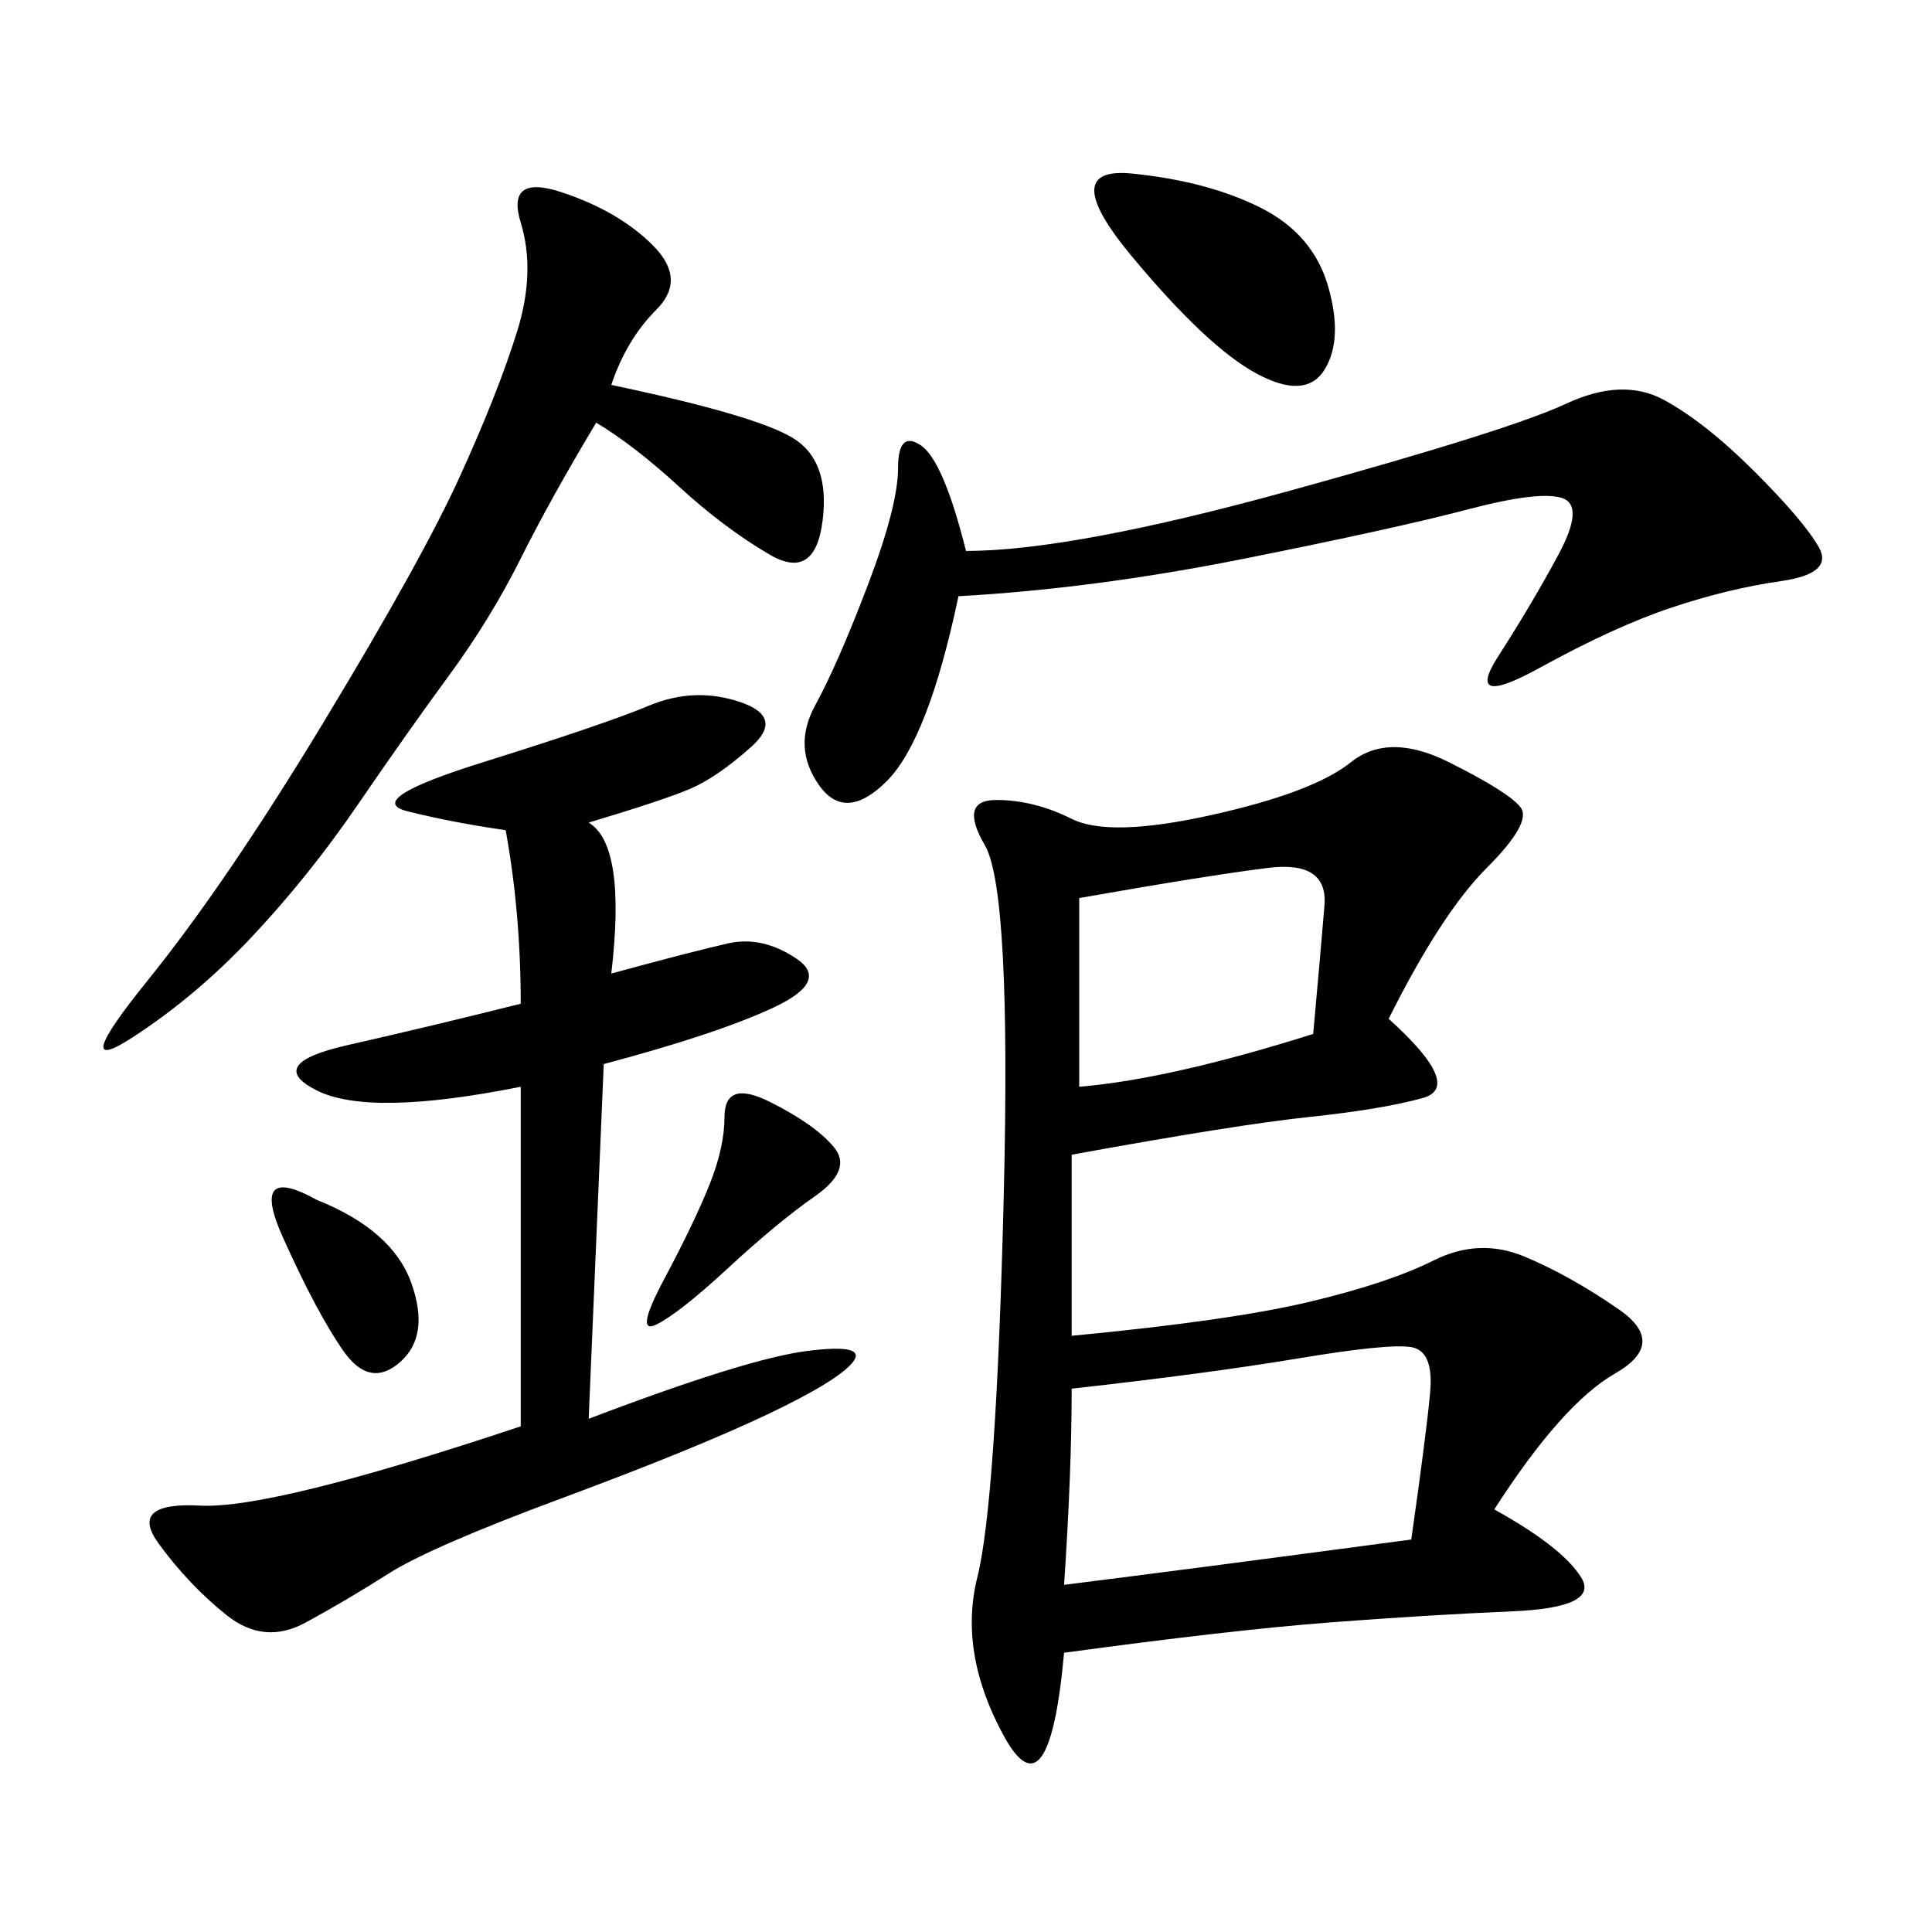 <svg xmlns="http://www.w3.org/2000/svg" xmlns:xlink="http://www.w3.org/1999/xlink" width="300" height="300"><path d="M215.63 158.20Q227.34 168.75 220.90 170.51Q214.45 172.27 203.32 173.44Q192.19 174.61 166.41 179.30L166.41 179.30L166.41 207.42Q191.02 205.08 203.32 202.15Q215.63 199.22 222.66 195.70Q229.69 192.19 236.72 195.12Q243.75 198.05 251.37 203.32Q258.98 208.59 250.78 213.28Q242.58 217.97 232.03 234.38L232.03 234.38Q242.58 240.23 245.51 244.92Q248.44 249.61 234.96 250.20Q221.48 250.78 206.25 251.95Q191.02 253.13 165.23 256.64L165.23 256.64Q162.89 282.42 155.86 269.53Q148.83 256.64 151.76 244.92Q154.69 233.20 155.86 185.74Q157.03 138.28 152.93 131.25Q148.83 124.22 154.69 124.22L154.69 124.22Q160.55 124.22 166.41 127.15Q172.27 130.08 188.09 126.56Q203.91 123.05 209.77 118.36Q215.63 113.67 225 118.36Q234.38 123.05 236.13 125.39Q237.89 127.73 230.86 134.77Q223.83 141.80 215.63 158.20L215.63 158.20ZM91.41 127.73Q97.27 131.25 94.92 151.17L94.92 151.17Q107.81 147.66 113.09 146.48Q118.36 145.31 123.63 148.83Q128.91 152.34 120.12 156.45Q111.33 160.55 93.75 165.23L93.75 165.23L91.41 220.31Q116.02 210.94 125.39 209.77Q134.77 208.59 132.42 211.52Q130.08 214.45 118.95 219.73Q107.81 225 87.30 232.62Q66.80 240.23 60.35 244.34Q53.91 248.44 47.46 251.95Q41.02 255.47 35.16 250.78Q29.30 246.09 24.61 239.65Q19.92 233.20 31.05 233.79Q42.19 234.38 80.86 221.48L80.86 221.48L80.86 168.75Q57.42 173.44 49.22 169.34Q41.02 165.23 53.91 162.30Q66.80 159.38 80.86 155.86L80.86 155.86Q80.86 141.80 78.52 128.91L78.52 128.91Q70.31 127.73 63.28 125.98Q56.25 124.22 75 118.36Q93.75 112.50 100.78 109.57Q107.81 106.64 114.84 108.98Q121.88 111.33 116.60 116.02Q111.33 120.70 107.23 122.46Q103.13 124.22 91.41 127.73L91.41 127.73ZM148.83 92.58Q144.14 114.84 137.70 121.29Q131.25 127.73 127.15 121.88Q123.05 116.02 126.56 109.57Q130.08 103.13 134.77 90.82Q139.45 78.52 139.45 72.66L139.45 72.66Q139.45 66.80 142.97 69.14Q146.48 71.48 150 85.55L150 85.55Q166.41 85.55 200.39 76.17Q234.38 66.80 243.16 62.70Q251.95 58.59 258.40 62.11Q264.84 65.63 272.46 73.24Q280.08 80.86 282.42 84.96Q284.77 89.06 276.56 90.23Q268.36 91.41 259.57 94.34Q250.78 97.27 239.06 103.71Q227.34 110.16 232.62 101.95Q237.89 93.75 241.99 86.13Q246.09 78.52 242.58 77.34Q239.06 76.17 227.93 79.10Q216.80 82.03 193.36 86.72Q169.92 91.41 148.83 92.58L148.83 92.58ZM94.92 59.77Q117.19 64.45 123.05 67.97Q128.91 71.48 127.73 80.86Q126.56 90.23 119.53 86.13Q112.50 82.03 105.47 75.59Q98.44 69.14 92.58 65.63L92.58 65.63Q85.55 77.34 80.86 86.72Q76.17 96.09 69.73 104.88Q63.28 113.67 55.66 124.80Q48.05 135.94 39.26 145.31Q30.47 154.69 20.51 161.13Q10.55 167.58 22.85 152.34Q35.16 137.11 50.39 111.91Q65.63 86.72 71.48 73.83Q77.34 60.94 80.27 51.56Q83.20 42.19 80.86 34.57Q78.52 26.95 87.30 29.88Q96.09 32.81 101.37 38.09Q106.64 43.36 101.95 48.05Q97.27 52.73 94.92 59.77L94.92 59.77ZM166.41 215.63Q166.41 228.52 165.23 246.09L165.23 246.09Q183.98 243.75 219.14 239.06L219.14 239.06Q221.48 222.66 222.07 216.21Q222.66 209.77 219.14 209.18Q215.63 208.59 201.56 210.94Q187.50 213.28 166.41 215.63L166.41 215.63ZM167.58 139.45L167.58 168.75Q181.64 167.58 203.91 160.55L203.91 160.55Q205.08 147.66 205.66 140.63Q206.25 133.59 196.88 134.77Q187.50 135.94 167.58 139.45L167.58 139.45ZM175.78 26.95Q187.50 28.13 195.70 32.23Q203.91 36.33 206.25 44.53Q208.59 52.73 205.66 57.42Q202.73 62.11 195.12 58.01Q187.50 53.91 175.78 39.84Q164.06 25.78 175.78 26.95L175.78 26.95ZM119.53 171.09Q126.56 174.61 129.49 178.13Q132.42 181.64 126.56 185.74Q120.70 189.84 113.09 196.88Q105.47 203.91 101.95 205.66Q98.44 207.42 103.13 198.63Q107.81 189.84 110.16 183.98Q112.50 178.13 112.50 173.44L112.50 173.44Q112.50 167.58 119.53 171.09L119.53 171.09ZM49.22 186.33Q60.94 191.02 63.87 199.22Q66.80 207.42 62.11 211.52Q57.42 215.63 53.32 209.77Q49.22 203.91 43.95 192.19Q38.67 180.47 49.22 186.33L49.22 186.33Z"/></svg>